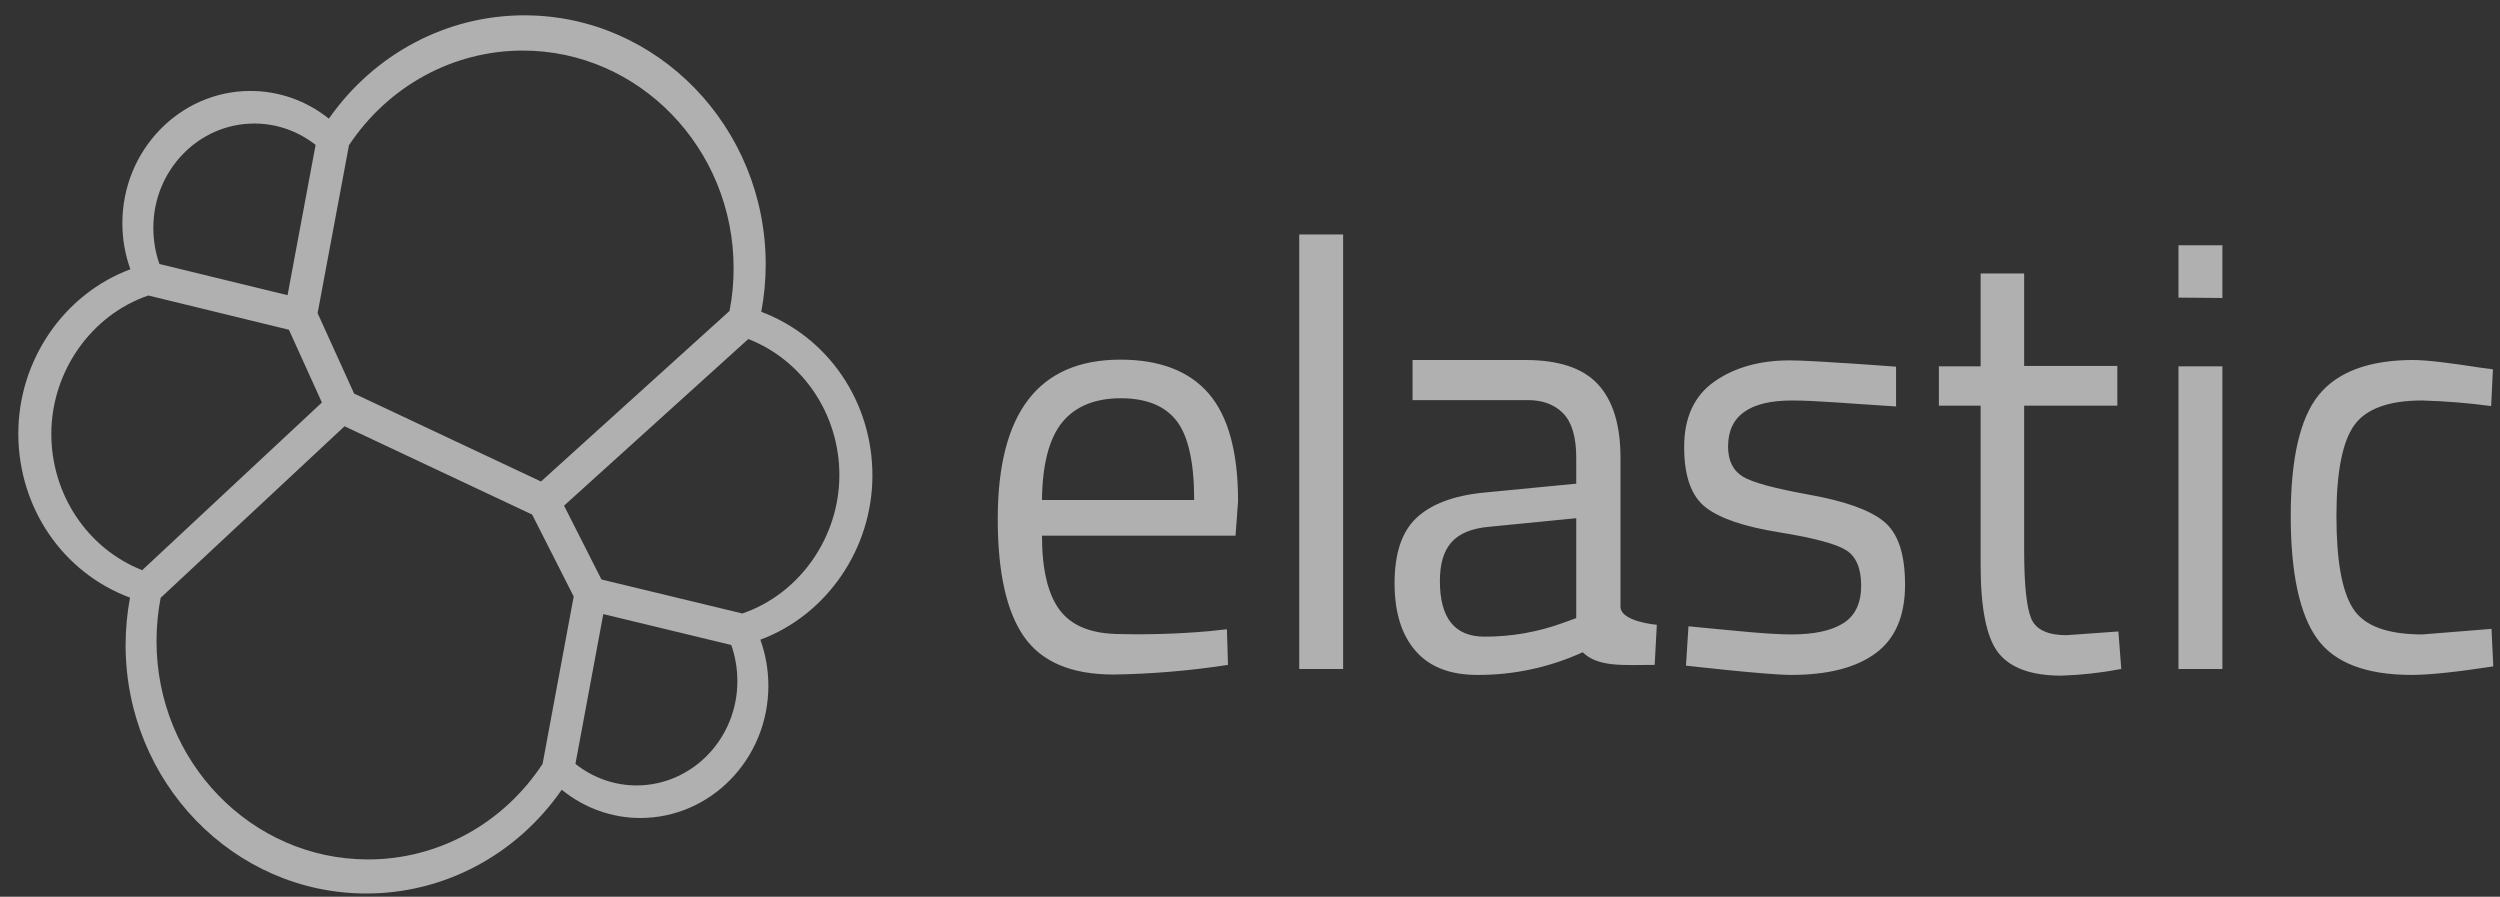 <svg width="92" height="33" viewBox="0 0 92 33" fill="none" xmlns="http://www.w3.org/2000/svg">
<rect x="0" y="0" width="92" height="33" fill="#333333" stroke="none"/>
<path d="M27.318 22.576L22.134 21.325L20.757 18.608L27.538 12.476C29.549 13.262 30.889 15.253 30.889 17.48C30.889 19.773 29.425 21.858 27.318 22.576ZM23.421 28.904C22.613 28.904 21.822 28.624 21.176 28.111L22.201 22.599L26.91 23.736C27.059 24.156 27.135 24.604 27.135 25.07C27.135 27.184 25.469 28.904 23.421 28.904ZM19.967 28.111C19.256 29.195 18.298 30.083 17.177 30.696C16.057 31.309 14.807 31.629 13.539 31.627C9.25 31.627 5.76 28.025 5.76 23.598C5.76 23.055 5.811 22.518 5.912 22L12.679 15.687L19.583 18.936L21.112 21.951L19.967 28.111ZM1.889 15.969C1.889 13.678 3.353 11.594 5.459 10.874L10.632 12.135L11.846 14.812L5.233 20.982C3.226 20.193 1.889 18.201 1.889 15.969ZM9.357 4.546C10.173 4.545 10.966 4.822 11.614 5.332L10.582 10.863L5.868 9.715C5.719 9.295 5.643 8.847 5.643 8.38C5.643 6.266 7.309 4.546 9.357 4.546ZM12.843 5.342C14.294 3.161 16.68 1.861 19.239 1.861C23.517 1.861 26.997 5.453 26.997 9.869C26.997 10.409 26.948 10.925 26.847 11.443L19.908 17.719L13.031 14.483L11.688 11.523L12.843 5.342ZM32.105 17.496C32.105 14.777 30.471 12.399 28.014 11.474C28.123 10.9 28.178 10.316 28.178 9.731C28.178 4.676 24.194 0.564 19.296 0.564C16.436 0.564 13.774 1.98 12.102 4.366C11.277 3.705 10.262 3.346 9.217 3.347C6.618 3.347 4.503 5.53 4.503 8.213C4.503 8.806 4.605 9.373 4.798 9.909C2.354 10.819 0.674 13.252 0.674 15.954C0.674 18.687 2.315 21.075 4.784 21.993C4.677 22.568 4.623 23.151 4.622 23.736C4.622 28.779 8.596 32.881 13.482 32.881C16.35 32.881 19.01 31.459 20.672 29.063C21.5 29.734 22.512 30.102 23.562 30.102C26.161 30.102 28.276 27.921 28.276 25.237C28.276 24.644 28.173 24.076 27.981 23.541C30.424 22.631 32.105 20.198 32.105 17.496Z" fill="white" fill-opacity="0.61"/>
<path d="M44.528 23.224L45.15 23.156L45.19 24.468C43.796 24.683 42.389 24.801 40.98 24.823C39.431 24.823 38.332 24.359 37.683 23.429C37.035 22.5 36.717 21.052 36.717 19.097C36.717 15.189 38.222 13.235 41.231 13.235C42.688 13.235 43.773 13.658 44.488 14.492C45.203 15.325 45.561 16.651 45.561 18.441L45.468 19.712H38.345C38.345 20.942 38.557 21.858 38.994 22.445C39.431 23.033 40.172 23.334 41.245 23.334C42.34 23.358 43.436 23.322 44.528 23.224ZM43.946 18.4C43.946 17.034 43.734 16.063 43.31 15.503C42.886 14.943 42.198 14.656 41.245 14.656C40.291 14.656 39.563 14.957 39.087 15.544C38.61 16.132 38.358 17.088 38.345 18.4H43.946ZM47.812 24.618V8.629H49.427V24.618H47.812ZM59.634 16.842V22.322C59.634 22.883 60.971 22.992 60.971 22.992L60.892 24.468C59.753 24.468 58.813 24.564 58.244 24.003C57.022 24.56 55.7 24.844 54.365 24.837C53.372 24.837 52.617 24.55 52.101 23.962C51.585 23.375 51.32 22.555 51.32 21.462C51.32 20.368 51.585 19.576 52.114 19.07C52.644 18.564 53.478 18.236 54.617 18.127L58.006 17.799V16.842C58.006 16.091 57.847 15.544 57.529 15.216C57.211 14.888 56.775 14.724 56.232 14.724H51.982V13.248H56.126C57.344 13.248 58.231 13.535 58.787 14.123C59.343 14.711 59.634 15.613 59.634 16.842ZM52.988 21.38C52.988 22.746 53.531 23.429 54.63 23.429C55.613 23.431 56.589 23.261 57.516 22.924L58.006 22.746V19.07L54.815 19.384C54.166 19.439 53.703 19.63 53.412 19.958C53.12 20.286 52.988 20.765 52.988 21.38ZM65.949 14.738C64.387 14.738 63.593 15.298 63.593 16.432C63.593 16.952 63.778 17.321 64.136 17.539C64.493 17.758 65.314 17.977 66.598 18.209C67.882 18.441 68.782 18.756 69.312 19.179C69.842 19.603 70.106 20.368 70.106 21.516C70.106 22.664 69.749 23.498 69.034 24.031C68.319 24.564 67.287 24.837 65.91 24.837C65.023 24.837 62.044 24.495 62.044 24.495L62.136 23.047C63.844 23.211 65.089 23.347 65.923 23.347C66.757 23.347 67.392 23.211 67.829 22.937C68.266 22.664 68.491 22.199 68.491 21.557C68.491 20.915 68.306 20.478 67.935 20.245C67.564 20.013 66.744 19.794 65.473 19.589C64.202 19.384 63.301 19.084 62.772 18.674C62.242 18.264 61.977 17.526 61.977 16.446C61.977 15.367 62.348 14.56 63.09 14.041C63.831 13.522 64.758 13.262 65.857 13.262C66.731 13.262 69.775 13.494 69.775 13.494V14.957C68.174 14.861 66.863 14.738 65.949 14.738ZM77.918 14.929H74.489V20.259C74.489 21.53 74.581 22.377 74.754 22.773C74.926 23.17 75.363 23.375 76.038 23.375L77.957 23.238L78.063 24.618C77.338 24.757 76.603 24.839 75.866 24.864C74.74 24.864 73.972 24.577 73.535 24.017C73.099 23.457 72.887 22.377 72.887 20.792V14.929H71.351V13.481H72.887V10.064H74.489V13.467H77.918V14.929ZM80.168 10.952V9.025H81.784V10.966L80.168 10.952ZM80.168 24.618V13.481H81.784V24.618H80.168ZM88.8 13.248C89.277 13.248 90.085 13.344 91.223 13.522L91.74 13.59L91.674 14.943C90.83 14.83 89.982 14.761 89.132 14.738C87.913 14.738 87.079 15.039 86.642 15.64C86.206 16.241 85.981 17.362 85.981 18.988C85.981 20.614 86.179 21.748 86.59 22.391C87 23.033 87.847 23.347 89.145 23.347L91.687 23.142L91.753 24.523C90.416 24.728 89.409 24.837 88.748 24.837C87.066 24.837 85.901 24.386 85.266 23.498C84.63 22.61 84.299 21.106 84.299 18.988C84.299 16.87 84.643 15.38 85.332 14.533C86.02 13.686 87.185 13.248 88.8 13.248Z" fill="white" fill-opacity="0.61"/>
</svg>
